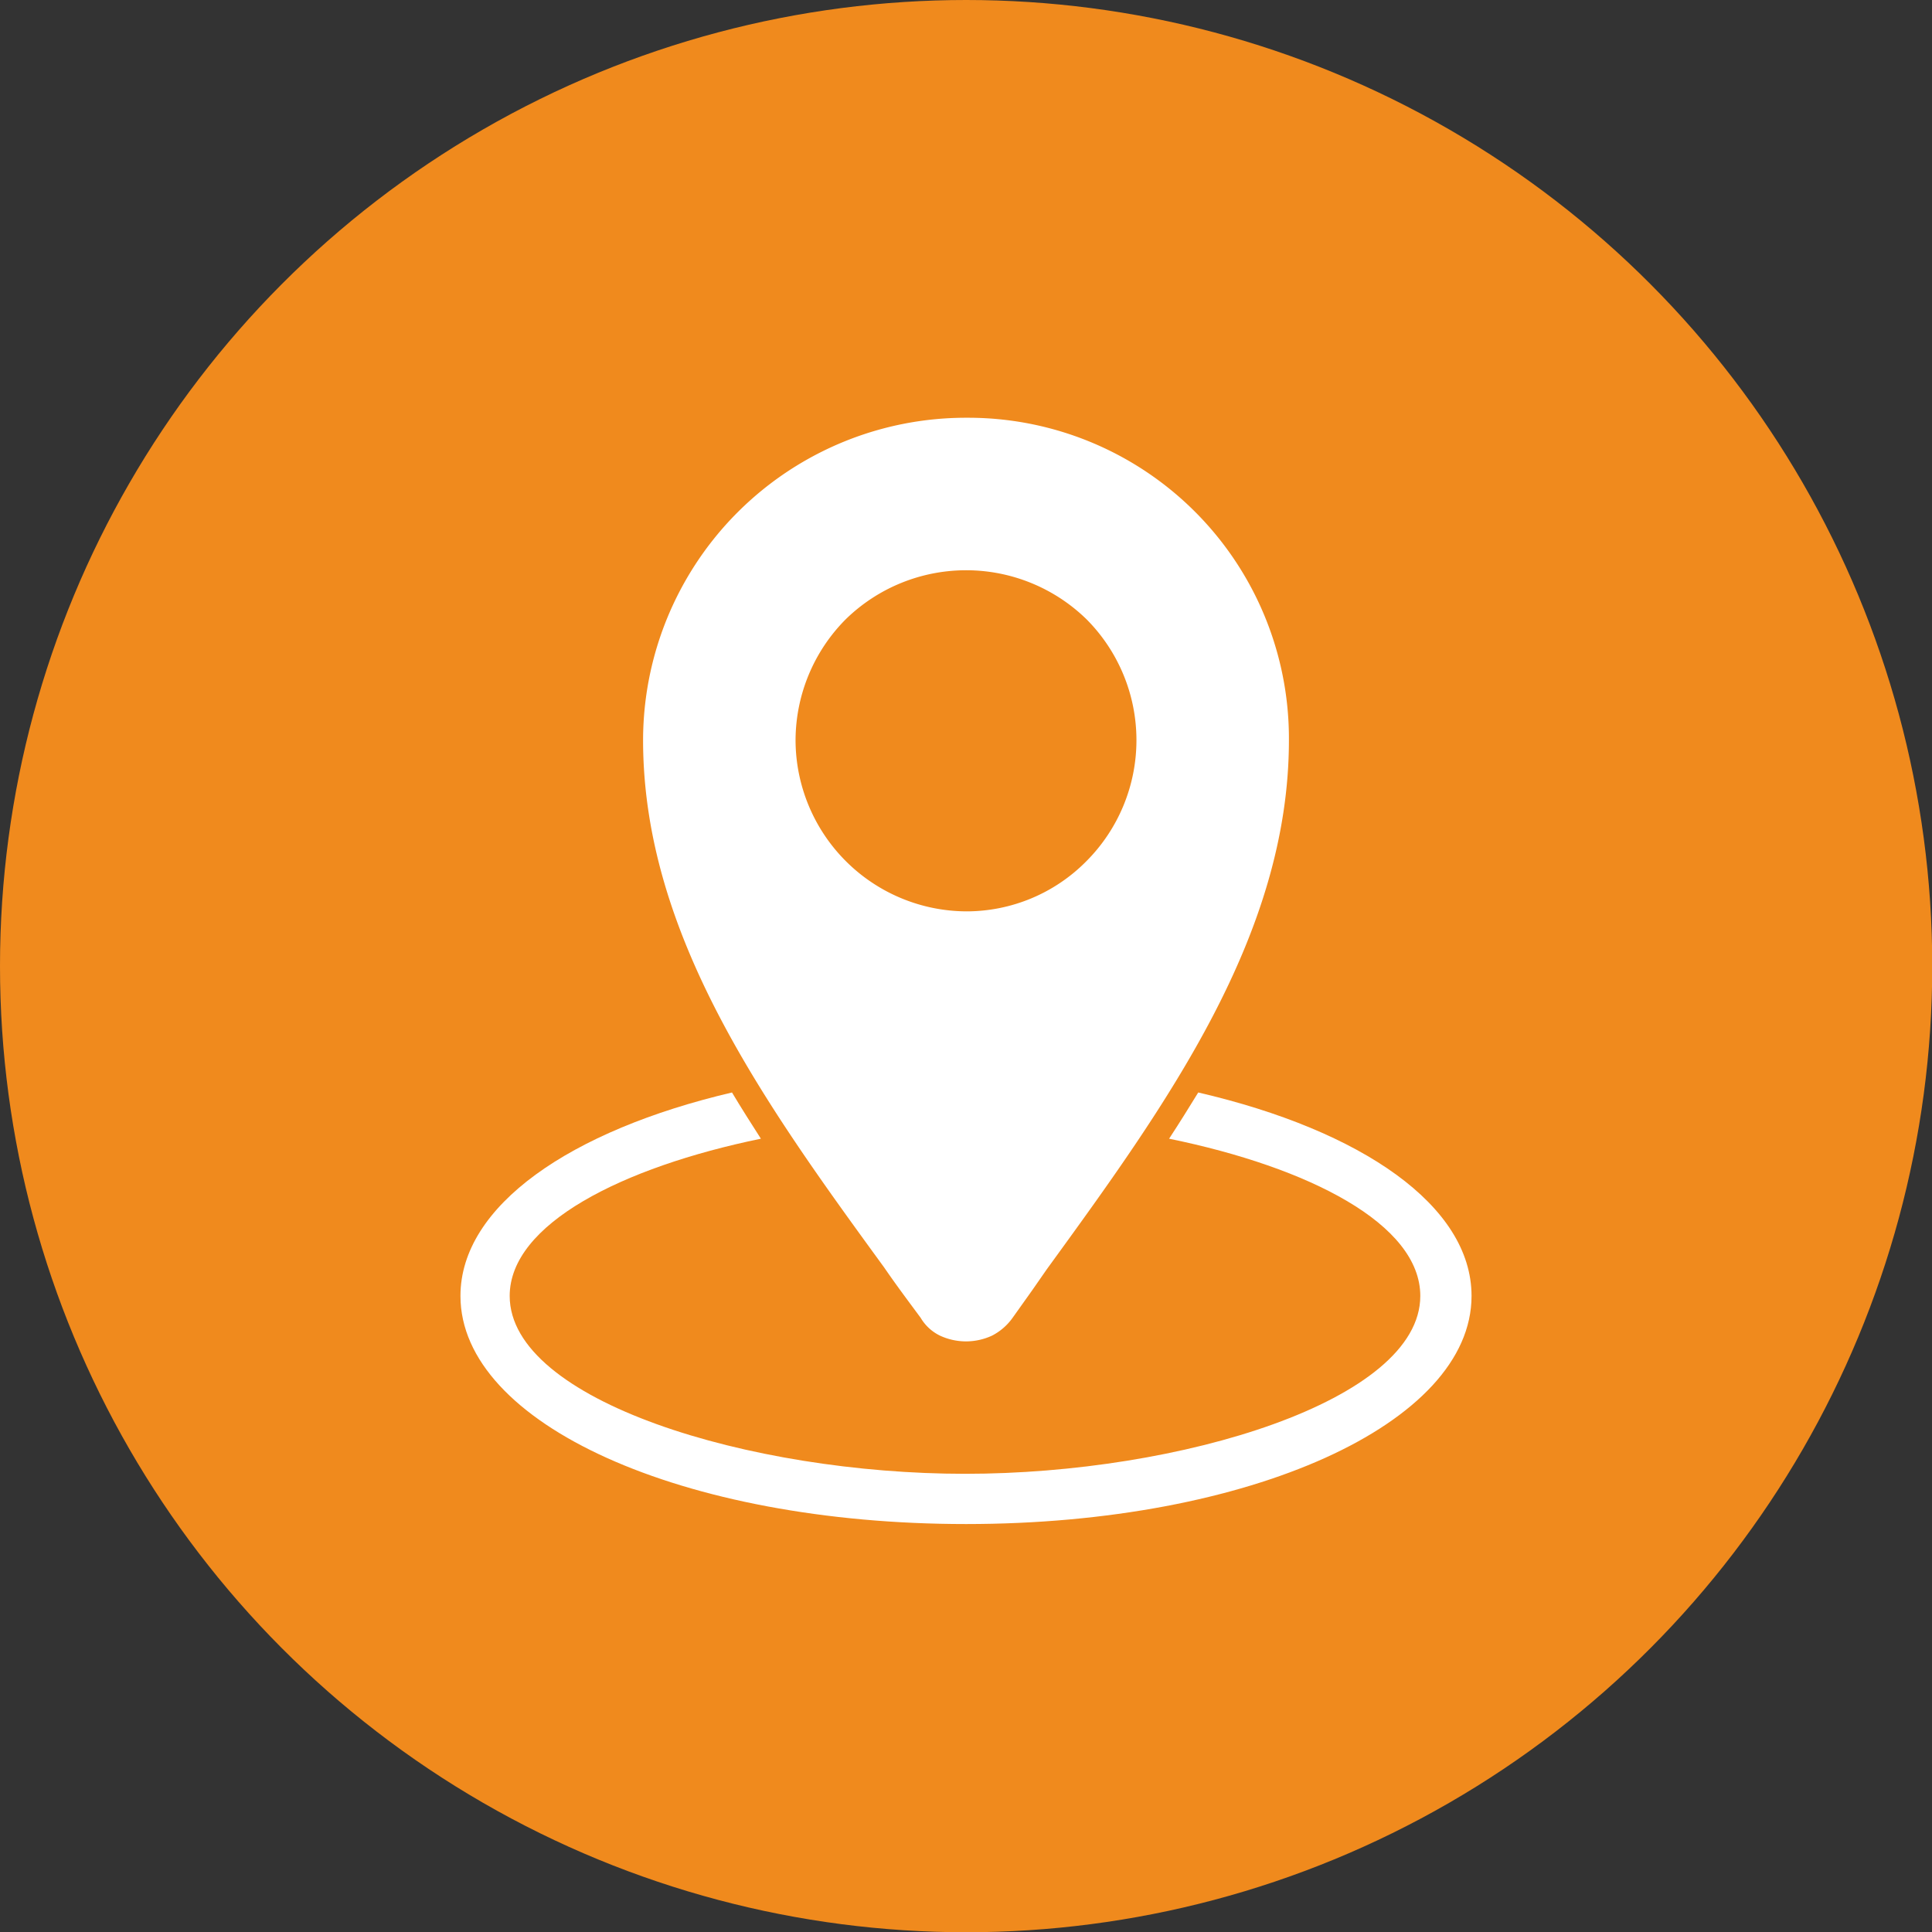 <svg xmlns="http://www.w3.org/2000/svg" viewBox="0 0 76.91 76.91"><rect x="0" y="0" width="76.91" height="76.91" fill="#333333" stroke="none"/><defs><style>.cls-1{fill:#f08a1d;}.cls-2{fill:#fff;}</style></defs><g id="Layer_2" data-name="Layer 2"><g id="Layer_1-2" data-name="Layer 1"><circle class="cls-1" cx="38.46" cy="38.46" r="38.46"/><path class="cls-2" d="M47.7,43.49c-.38.62-.76,1.23-1.16,1.84,5.57,1.14,10,3.4,10,6.26,0,4.17-9.55,7.08-18.12,7.08s-18.13-2.91-18.13-7.08c0-2.86,4.47-5.12,10-6.26-.39-.61-.78-1.22-1.15-1.84C22.71,45,18.33,48,18.33,51.59c0,5.09,8.84,9.08,20.13,9.08s20.12-4,20.12-9.08C58.58,48,54.21,45,47.7,43.49Z"/><path class="cls-2" d="M38.48,16.63A12.85,12.85,0,0,0,25.6,29.46c0,7.79,4.88,14.52,9.6,21,.46.67.88,1.23,1.45,2a1.81,1.81,0,0,0,.77.71,2.46,2.46,0,0,0,2.07,0,2.28,2.28,0,0,0,.82-.71l.79-1.11.57-.82c4.76-6.55,9.64-13.28,9.64-21.07A12.77,12.77,0,0,0,38.48,16.63Zm0,19.65a6.83,6.83,0,0,1-6.81-6.82,6.85,6.85,0,0,1,2-4.81,6.86,6.86,0,0,1,9.58,0,6.82,6.82,0,0,1,0,9.63A6.71,6.71,0,0,1,38.48,36.28Z"/></g></g></svg>
